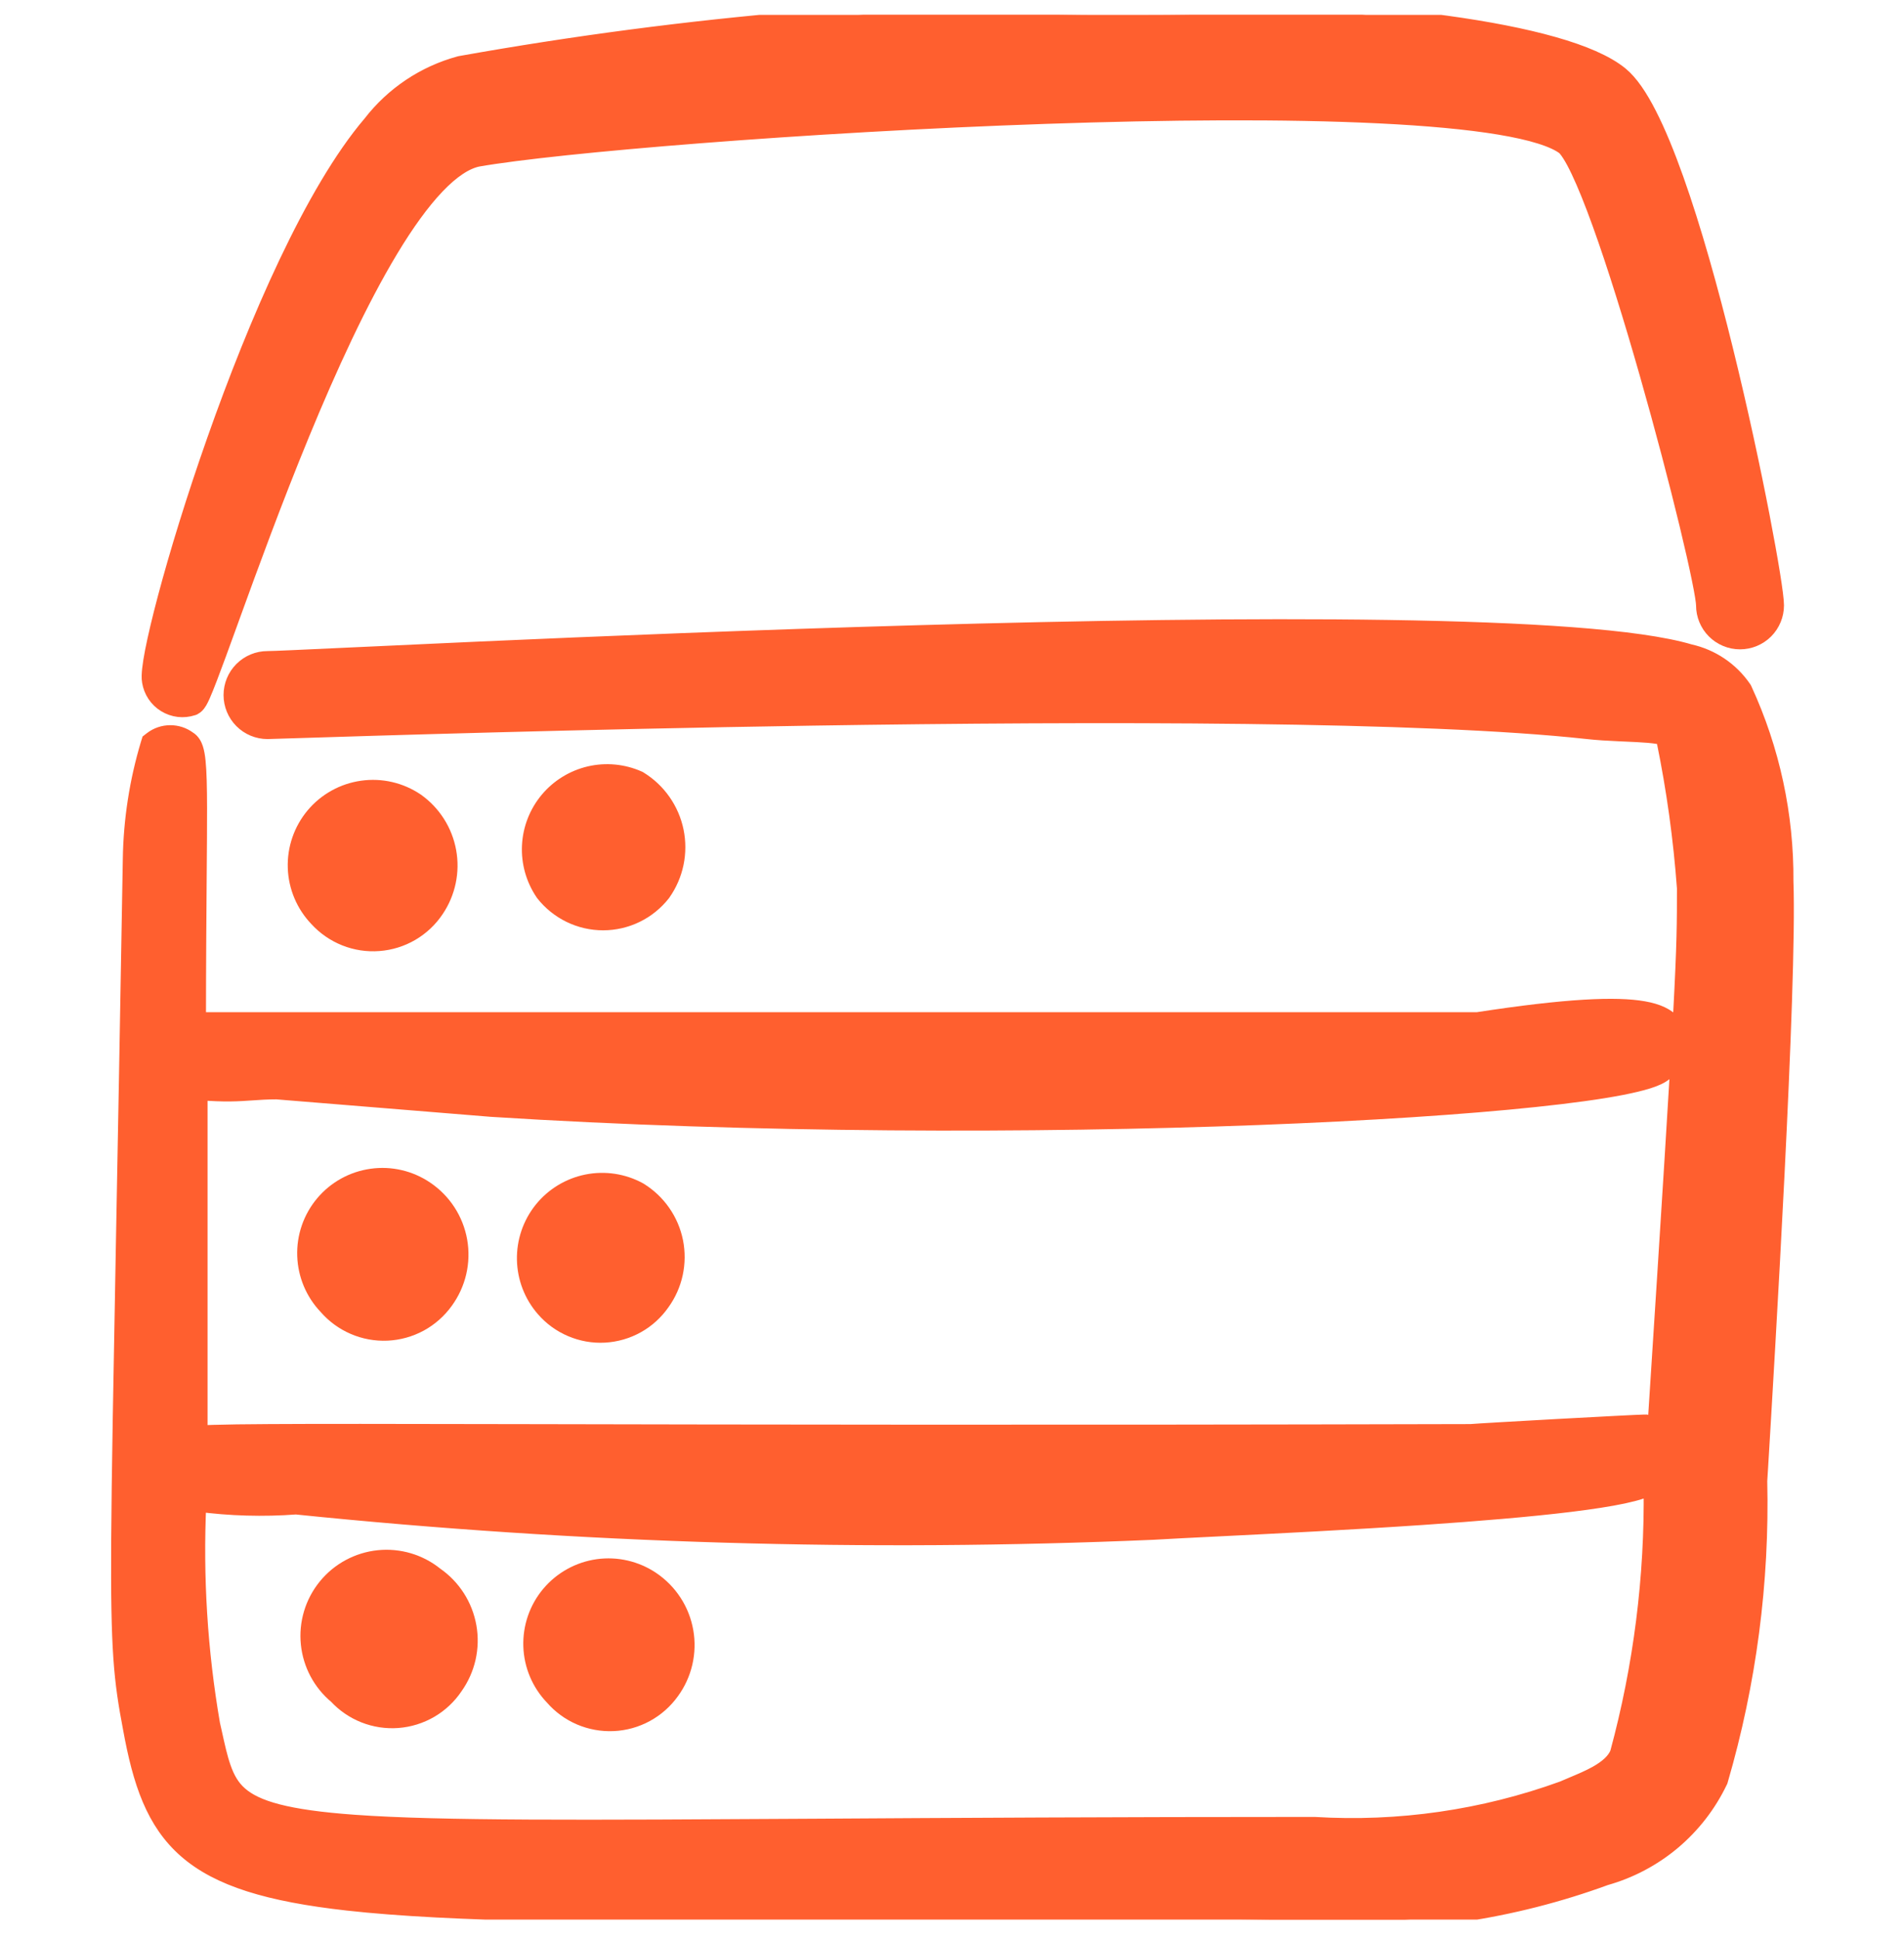<svg width="56" height="57" viewBox="0 0 56 57" fill="none" xmlns="http://www.w3.org/2000/svg">
    <g clip-path="url(#clip0_2396_5124)">
        <path d="M19.474 26.259L19.474 26.259L19.482 26.248C19.665 25.988 19.793 25.694 19.858 25.384C19.923 25.073 19.923 24.752 19.86 24.441C19.796 24.13 19.669 23.835 19.487 23.575C19.306 23.315 19.073 23.095 18.802 22.928L18.788 22.919L18.773 22.912C18.324 22.713 17.823 22.665 17.345 22.776C16.867 22.888 16.438 23.152 16.124 23.528C15.809 23.905 15.626 24.374 15.602 24.864C15.578 25.355 15.715 25.839 15.991 26.245L15.996 26.252L16.001 26.259C16.208 26.521 16.472 26.734 16.773 26.88C17.073 27.026 17.403 27.102 17.738 27.102C18.072 27.102 18.402 27.026 18.703 26.88C19.004 26.734 19.267 26.521 19.474 26.259Z" fill="#FF5F2F" stroke="#FF5F2F" stroke-width="0.5"/>
        <path d="M18.801 35.015L18.801 35.015L18.79 35.008C18.325 34.755 17.786 34.673 17.267 34.777C16.748 34.881 16.282 35.164 15.95 35.577C15.619 35.99 15.443 36.506 15.454 37.035C15.464 37.564 15.66 38.073 16.008 38.472C16.226 38.724 16.499 38.923 16.806 39.053C17.113 39.184 17.445 39.243 17.778 39.225C18.111 39.207 18.436 39.113 18.727 38.951C19.018 38.789 19.267 38.562 19.457 38.289C19.64 38.035 19.769 37.746 19.835 37.441C19.901 37.134 19.904 36.818 19.843 36.51C19.781 36.203 19.657 35.911 19.477 35.654C19.298 35.397 19.068 35.179 18.801 35.015Z" fill="#FF5F2F" stroke="#FF5F2F" stroke-width="0.5"/>
        <path d="M15.642 48.402C15.661 48.957 15.884 49.485 16.269 49.886C16.486 50.137 16.758 50.336 17.063 50.468C17.371 50.6 17.704 50.661 18.039 50.646C18.373 50.631 18.7 50.54 18.994 50.38C19.288 50.22 19.541 49.996 19.736 49.724C19.919 49.474 20.049 49.189 20.119 48.888C20.189 48.585 20.198 48.272 20.144 47.967C20.09 47.661 19.976 47.369 19.806 47.109C19.637 46.849 19.417 46.626 19.16 46.453C18.698 46.142 18.136 46.012 17.584 46.089C17.032 46.167 16.528 46.446 16.169 46.873C15.81 47.3 15.623 47.845 15.642 48.402Z" fill="#FF5F2F" stroke="#FF5F2F" stroke-width="0.5"/>
        <path d="M12.237 23.568L12.237 23.568L12.232 23.565C11.77 23.253 11.209 23.123 10.656 23.201C10.104 23.278 9.6 23.557 9.241 23.984C8.883 24.411 8.695 24.956 8.714 25.513C8.733 26.07 8.958 26.599 9.343 27C9.569 27.247 9.848 27.439 10.159 27.563C10.471 27.687 10.807 27.738 11.141 27.712C11.476 27.687 11.801 27.586 12.091 27.416C12.38 27.247 12.627 27.014 12.813 26.735C13.149 26.236 13.278 25.626 13.17 25.035C13.062 24.443 12.727 23.916 12.237 23.568Z" fill="#FF5F2F" stroke="#FF5F2F" stroke-width="0.5"/>
        <path d="M8.992 36.923C9.011 37.478 9.234 38.006 9.618 38.407C9.836 38.658 10.108 38.857 10.413 38.988C10.72 39.121 11.054 39.182 11.388 39.167C11.723 39.151 12.05 39.06 12.344 38.901C12.637 38.741 12.891 38.517 13.086 38.245C13.268 37.994 13.399 37.71 13.469 37.408C13.539 37.106 13.548 36.793 13.494 36.487C13.44 36.181 13.325 35.89 13.156 35.63C12.987 35.37 12.767 35.147 12.509 34.974C12.047 34.662 11.486 34.532 10.934 34.61C10.381 34.687 9.877 34.966 9.519 35.393C9.16 35.821 8.972 36.365 8.992 36.923Z" fill="#FF5F2F" stroke="#FF5F2F" stroke-width="0.5"/>
        <path d="M9.098 48.328C9.159 48.924 9.451 49.471 9.912 49.853C10.136 50.095 10.411 50.283 10.717 50.405C11.029 50.529 11.365 50.58 11.7 50.555C12.035 50.529 12.359 50.428 12.649 50.259C12.938 50.09 13.184 49.858 13.37 49.58C13.548 49.329 13.675 49.046 13.743 48.746C13.811 48.444 13.819 48.133 13.765 47.828C13.711 47.524 13.598 47.234 13.431 46.974C13.266 46.717 13.052 46.495 12.801 46.321C12.333 45.943 11.735 45.765 11.136 45.826C10.534 45.888 9.981 46.186 9.599 46.655C9.217 47.124 9.036 47.726 9.098 48.328Z" fill="#FF5F2F" stroke="#FF5F2F" stroke-width="0.5"/>
        <path d="M49.572 26.114C49.572 28.115 49.571 28.547 48.702 42.007C48.624 41.945 48.538 41.894 48.445 41.857L48.4 41.839H48.352C48.237 41.839 47.007 41.904 45.794 41.97C44.624 42.035 43.435 42.103 43.253 42.119C30.552 42.151 21.652 42.133 15.703 42.121C15.268 42.12 14.847 42.119 14.443 42.119C11.48 42.113 9.348 42.11 7.918 42.119C7.203 42.123 6.661 42.13 6.278 42.142C6.107 42.147 5.967 42.153 5.855 42.16V32.096C6.62 32.158 7.012 32.131 7.409 32.103C7.629 32.088 7.85 32.072 8.138 32.072L14.428 32.584L14.428 32.584L14.432 32.585C22.154 33.075 30.469 33.075 36.995 32.827C40.257 32.703 43.076 32.517 45.151 32.298C46.188 32.189 47.043 32.072 47.678 31.949C47.994 31.887 48.261 31.824 48.47 31.758C48.658 31.698 48.832 31.626 48.946 31.532C49.075 31.445 49.182 31.33 49.259 31.196C49.34 31.056 49.386 30.899 49.395 30.738L49.395 30.738V30.725C49.395 30.537 49.37 30.298 49.195 30.091C49.023 29.887 48.743 29.757 48.34 29.686C47.541 29.544 46.09 29.603 43.456 30.009H5.808C5.809 28.275 5.821 26.881 5.829 25.778C5.836 24.953 5.841 24.291 5.84 23.768C5.839 23.138 5.828 22.689 5.797 22.388C5.782 22.238 5.76 22.11 5.726 22.008C5.697 21.923 5.644 21.807 5.53 21.741C5.379 21.63 5.197 21.571 5.01 21.571C4.815 21.571 4.626 21.635 4.472 21.754L4.409 21.803L4.385 21.88C4.056 22.977 3.879 24.115 3.862 25.261C3.784 29.876 3.715 33.553 3.66 36.508C3.583 40.662 3.532 43.389 3.52 45.287C3.5 48.54 3.593 49.381 3.866 50.814C4.153 52.392 4.54 53.563 5.491 54.392C6.436 55.215 7.895 55.662 10.223 55.923C13.285 56.265 17.959 56.292 25.18 56.333C28.939 56.354 33.388 56.379 38.659 56.455C41.568 56.617 44.479 56.184 47.215 55.183C47.939 54.979 48.611 54.623 49.187 54.14C49.765 53.654 50.233 53.051 50.56 52.37L50.569 52.352L50.575 52.332C51.408 49.478 51.797 46.512 51.728 43.54C51.735 43.427 51.743 43.293 51.753 43.138C51.939 40.056 52.609 28.955 52.498 25.915C52.513 23.972 52.099 22.049 51.285 20.284L51.276 20.265L51.264 20.247C50.894 19.709 50.334 19.332 49.698 19.19C48.937 18.964 47.735 18.803 46.228 18.689C44.71 18.575 42.865 18.508 40.816 18.477C36.717 18.414 31.791 18.495 27.012 18.631C22.233 18.766 17.598 18.957 14.081 19.113C12.58 19.18 11.285 19.241 10.27 19.288C8.902 19.352 8.041 19.392 7.868 19.392C7.591 19.392 7.326 19.502 7.13 19.698C6.935 19.893 6.825 20.159 6.825 20.435C6.825 20.712 6.935 20.977 7.13 21.173C7.326 21.369 7.591 21.479 7.868 21.479C7.909 21.479 8.193 21.47 8.681 21.454C10.835 21.386 16.977 21.192 23.855 21.085C32.312 20.953 41.891 20.954 46.667 21.477C46.985 21.513 47.319 21.531 47.632 21.545C47.686 21.547 47.739 21.55 47.792 21.552C48.046 21.563 48.281 21.574 48.484 21.591C48.712 21.611 48.869 21.638 48.961 21.671L48.953 21.687L48.97 21.769C49.264 23.203 49.465 24.654 49.572 26.114ZM48.271 43.819C48.391 43.779 48.504 43.733 48.594 43.675C48.593 43.685 48.593 43.696 48.592 43.706L48.591 43.715L48.592 43.725C48.626 46.368 48.293 49.002 47.601 51.552C47.502 51.793 47.279 51.986 46.969 52.161C46.746 52.286 46.507 52.386 46.269 52.486C46.169 52.528 46.07 52.57 45.971 52.613C43.632 53.461 41.144 53.82 38.66 53.669L38.653 53.669H38.645C32.752 53.669 27.955 53.697 24.044 53.721C17.103 53.762 12.952 53.787 10.421 53.605C8.429 53.462 7.52 53.192 7.038 52.766C6.804 52.56 6.657 52.304 6.54 51.965C6.44 51.679 6.368 51.349 6.28 50.95C6.262 50.869 6.243 50.784 6.223 50.697C5.853 48.55 5.717 46.37 5.817 44.194C6.774 44.321 7.742 44.348 8.705 44.276C17.073 45.133 25.492 45.382 33.896 45.022L33.896 45.022L33.9 45.022C34.345 44.995 35.013 44.962 35.823 44.922C37.475 44.84 39.716 44.729 41.853 44.584C43.446 44.476 44.99 44.349 46.2 44.2C46.805 44.125 47.331 44.045 47.74 43.958C47.944 43.914 48.124 43.868 48.271 43.819Z" fill="#FF5F2F" stroke="#FF5F2F" stroke-width="0.5"/>
        <path d="M5.661 20.789L5.682 20.782L5.701 20.772C5.755 20.743 5.789 20.701 5.802 20.684C5.82 20.661 5.836 20.636 5.849 20.614C5.876 20.568 5.904 20.51 5.933 20.446C5.991 20.316 6.064 20.135 6.148 19.915C6.302 19.515 6.5 18.97 6.734 18.325C6.758 18.259 6.782 18.192 6.807 18.123C7.34 16.655 8.048 14.713 8.854 12.757C9.66 10.799 10.56 8.836 11.474 7.323C11.931 6.565 12.387 5.929 12.831 5.463C13.277 4.994 13.688 4.724 14.053 4.65C16.371 4.245 23.674 3.634 30.766 3.392C34.311 3.271 37.795 3.242 40.57 3.378C41.957 3.446 43.162 3.554 44.105 3.711C44.577 3.79 44.979 3.879 45.303 3.981C45.63 4.083 45.863 4.192 46.01 4.301C46.047 4.329 46.108 4.397 46.189 4.525C46.268 4.648 46.356 4.811 46.451 5.011C46.641 5.41 46.853 5.939 47.077 6.559C47.525 7.799 48.015 9.383 48.469 10.975C48.923 12.565 49.341 14.16 49.645 15.418C49.797 16.047 49.92 16.591 50.005 17.008C50.093 17.436 50.134 17.703 50.134 17.798C50.134 18.075 50.243 18.34 50.439 18.536C50.635 18.731 50.9 18.841 51.177 18.841C51.454 18.841 51.719 18.731 51.915 18.536C52.11 18.34 52.22 18.075 52.22 17.798C52.22 17.654 52.177 17.327 52.107 16.889C52.035 16.441 51.93 15.853 51.798 15.17C51.534 13.806 51.161 12.06 50.725 10.292C50.29 8.525 49.791 6.732 49.272 5.275C49.013 4.547 48.748 3.898 48.481 3.376C48.219 2.861 47.941 2.443 47.648 2.204C47.228 1.862 46.545 1.573 45.686 1.33C44.819 1.084 43.745 0.875 42.519 0.707C40.067 0.369 36.987 0.188 33.701 0.188C26.944 0.135 20.195 0.706 13.543 1.895L13.532 1.897L13.521 1.9C12.488 2.181 11.574 2.792 10.919 3.64C9.219 5.63 7.551 9.495 6.337 12.94C5.726 14.671 5.226 16.309 4.89 17.571C4.722 18.201 4.595 18.741 4.514 19.153C4.474 19.359 4.446 19.536 4.43 19.679C4.416 19.808 4.409 19.937 4.427 20.035C4.449 20.169 4.499 20.297 4.574 20.411C4.65 20.526 4.75 20.623 4.868 20.695C4.985 20.767 5.117 20.813 5.254 20.83C5.391 20.846 5.53 20.832 5.661 20.789Z" fill="#FF5F2F" stroke="#FF5F2F" stroke-width="0.5"/>
    </g>
    <defs>
        <clipPath id="clip0_2396_5124">
            <rect width="56" height="56" fill="white" transform="translate(0 0.438)"/>
        </clipPath>
    </defs>
</svg>
